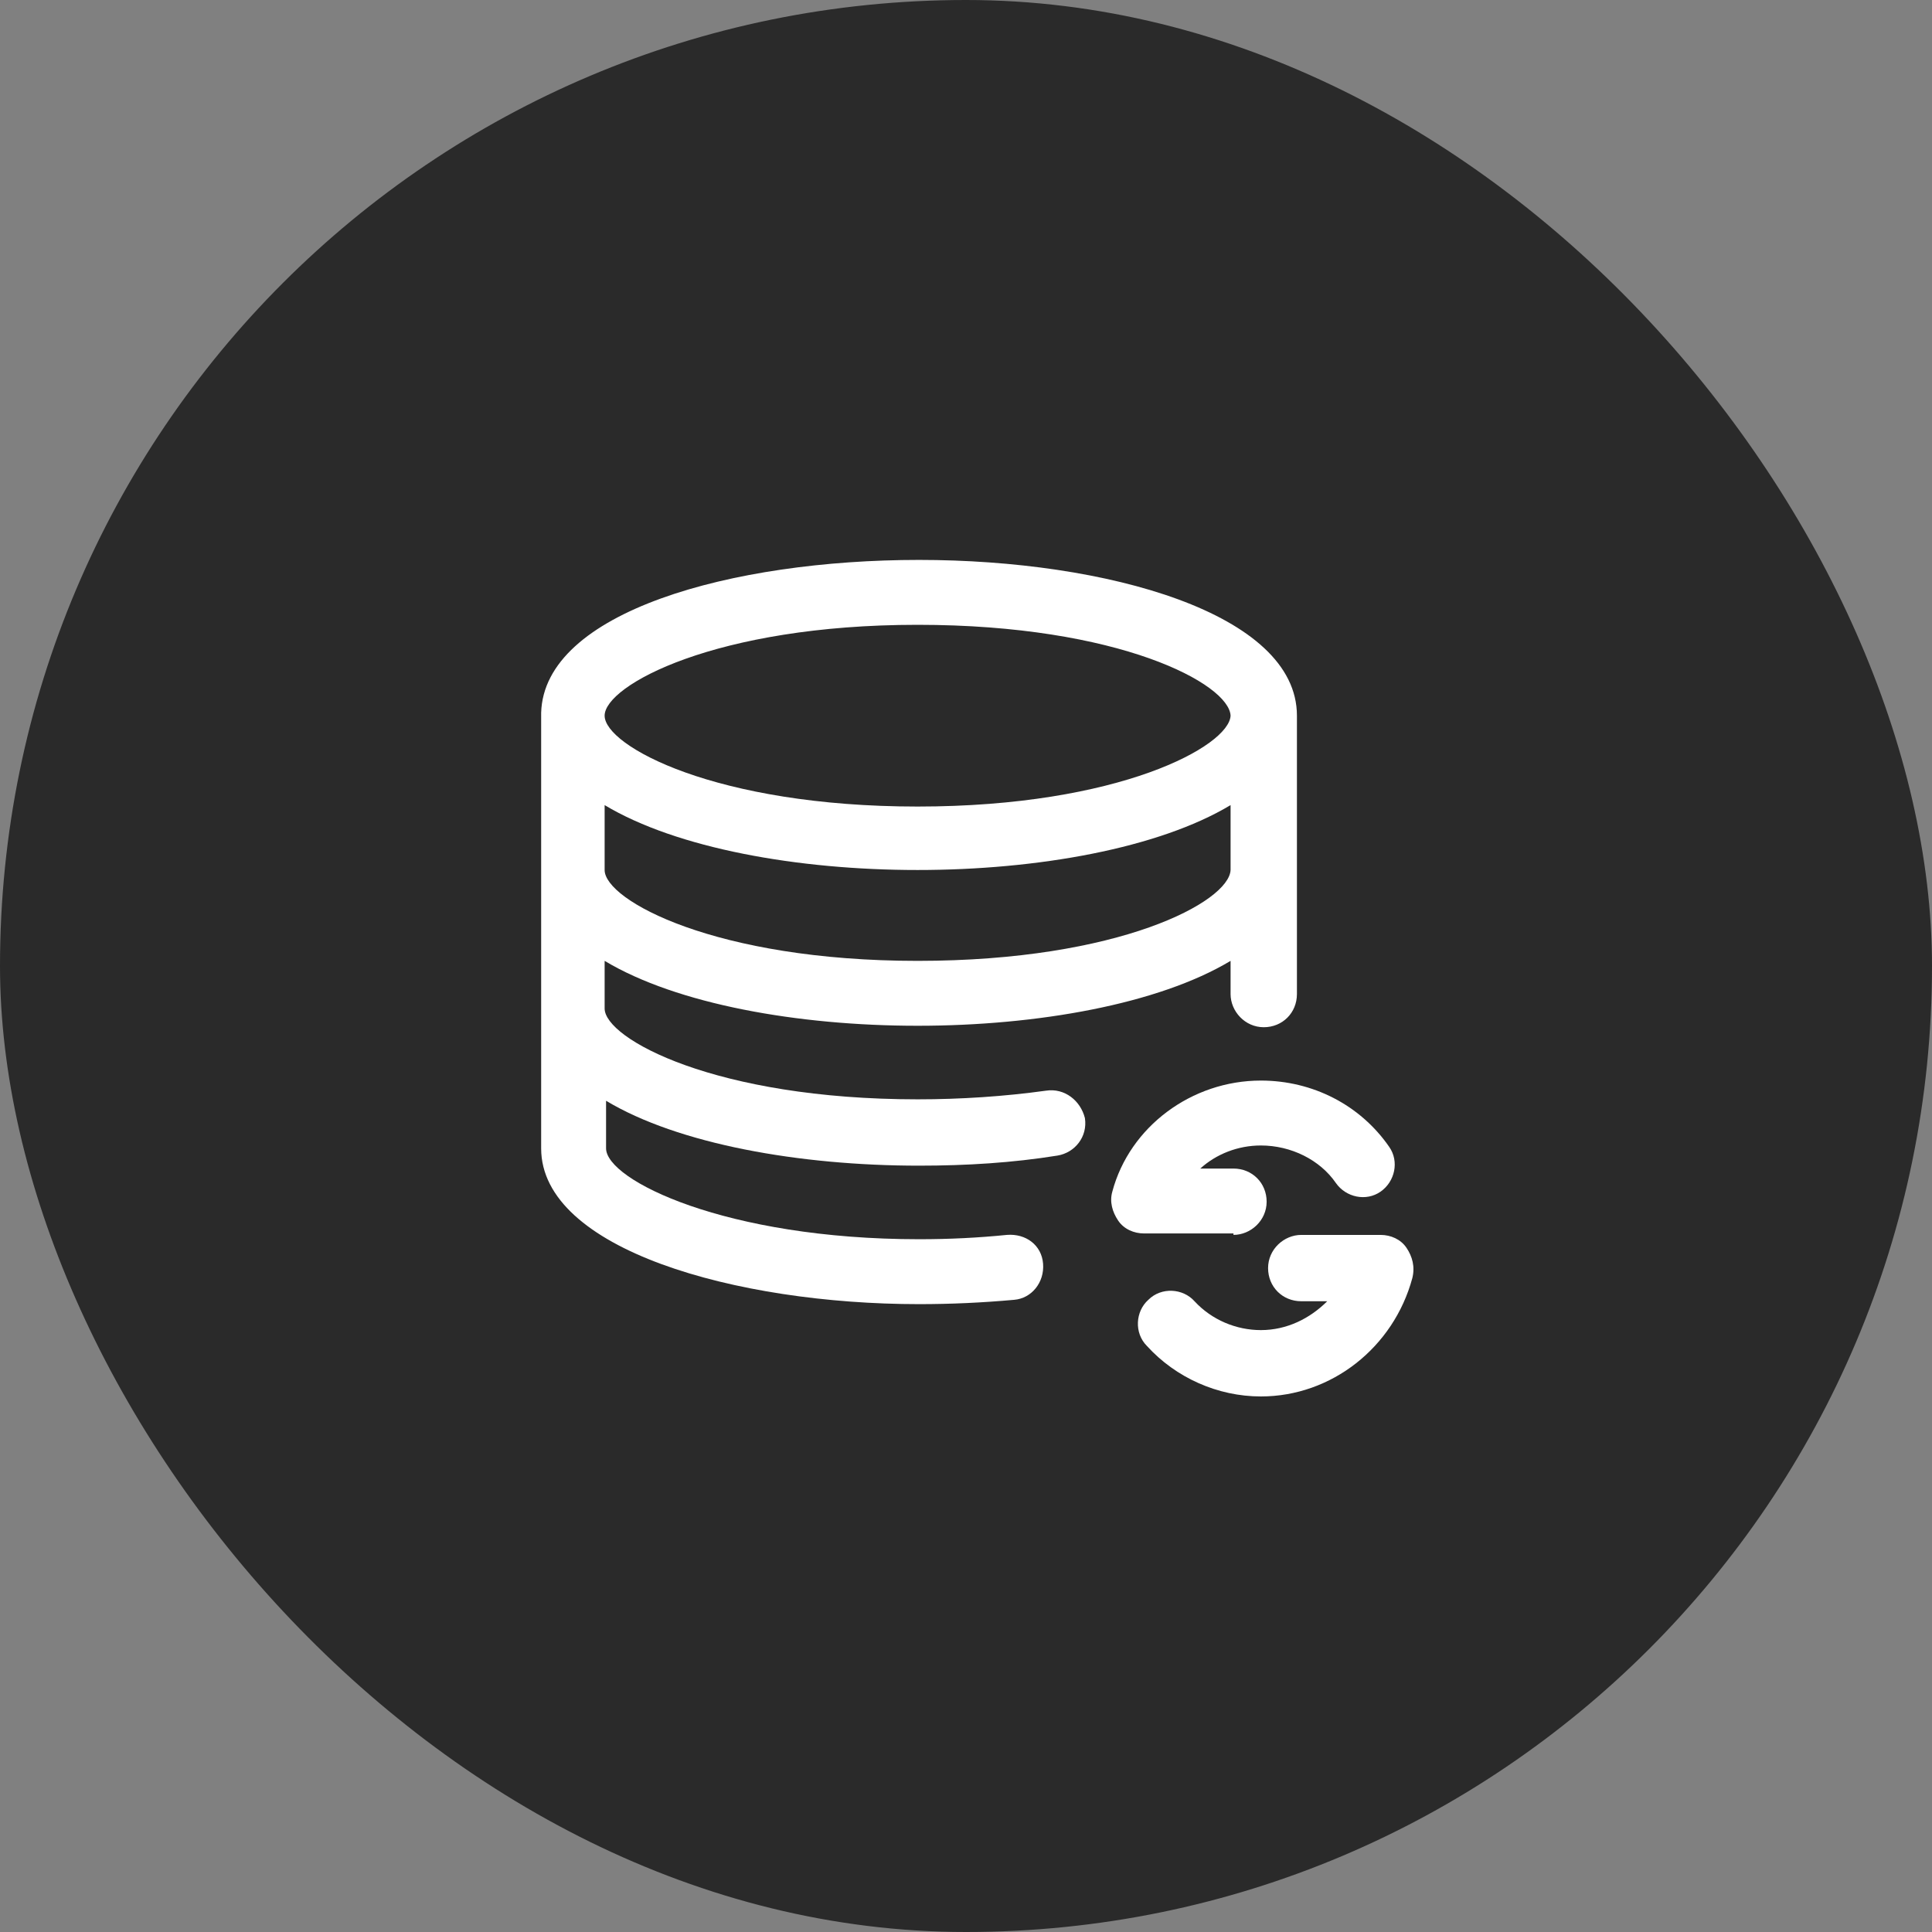 <svg width="90" height="90" viewBox="0 0 90 90" fill="none" xmlns="http://www.w3.org/2000/svg">
<rect x="0" y="0" width="90" height="90" fill="#808080" stroke="none"/>
<rect width="90" height="90" rx="45" fill="#2A2A2A"/>
<path d="M57.46 57.526C58.266 57.526 59.005 56.855 59.005 55.981C59.005 55.108 58.333 54.436 57.46 54.436H55.914C56.653 53.764 57.661 53.361 58.736 53.361C60.147 53.361 61.491 54.033 62.23 55.108C62.7 55.78 63.641 55.981 64.313 55.511C64.985 55.041 65.186 54.1 64.716 53.428C63.372 51.48 61.155 50.337 58.736 50.337C55.511 50.337 52.622 52.487 51.816 55.511C51.681 55.981 51.816 56.452 52.085 56.855C52.353 57.258 52.824 57.459 53.294 57.459H57.46V57.526Z" fill="white"/>
<path d="M65.522 58.131C65.253 57.728 64.783 57.527 64.312 57.527H60.617C59.811 57.527 59.072 58.199 59.072 59.072C59.072 59.945 59.744 60.617 60.617 60.617H61.827C61.02 61.423 59.945 61.961 58.736 61.961C57.594 61.961 56.452 61.491 55.645 60.617C55.108 60.013 54.1 59.945 53.495 60.55C52.891 61.087 52.824 62.095 53.428 62.7C54.772 64.178 56.72 65.052 58.736 65.052C62.028 65.052 64.917 62.767 65.791 59.542C65.925 59.005 65.791 58.534 65.522 58.131Z" fill="white"/>
<path d="M48.725 50.808C46.777 51.077 44.761 51.211 42.745 51.211C33.339 51.211 28.166 48.389 28.166 46.978V44.761C31.525 46.776 37.169 47.784 42.745 47.784C48.322 47.784 53.966 46.776 57.325 44.761V46.306C57.325 47.112 57.997 47.852 58.87 47.852C59.744 47.852 60.416 47.18 60.416 46.306V33.406V33.339C60.416 28.569 51.547 26.083 42.813 26.083C34.078 26.083 25.344 28.502 25.209 33.205C25.209 33.272 25.209 33.272 25.209 33.339V53.495C25.209 58.198 34.28 60.752 42.813 60.752C44.291 60.752 45.769 60.684 47.247 60.55C48.053 60.483 48.658 59.744 48.591 58.87C48.523 57.997 47.785 57.459 46.911 57.526C45.567 57.661 44.224 57.728 42.813 57.728C33.809 57.728 28.233 54.973 28.233 53.495V51.278C31.592 53.294 37.236 54.301 42.813 54.301C45.03 54.301 47.18 54.167 49.263 53.831C50.069 53.697 50.673 52.958 50.539 52.084C50.338 51.278 49.599 50.673 48.725 50.808ZM42.745 44.761C33.339 44.761 28.166 41.939 28.166 40.528C28.166 40.528 28.166 40.528 28.166 40.461V37.505C31.525 39.52 37.169 40.528 42.745 40.528C48.322 40.528 53.966 39.52 57.325 37.505V40.528C57.258 42.006 52.152 44.761 42.745 44.761ZM42.745 29.106C52.152 29.106 57.258 31.861 57.325 33.339C57.258 34.75 52.152 37.572 42.745 37.572C33.339 37.572 28.166 34.75 28.166 33.339C28.166 31.928 33.339 29.106 42.745 29.106Z" fill="white"/>
</svg>

